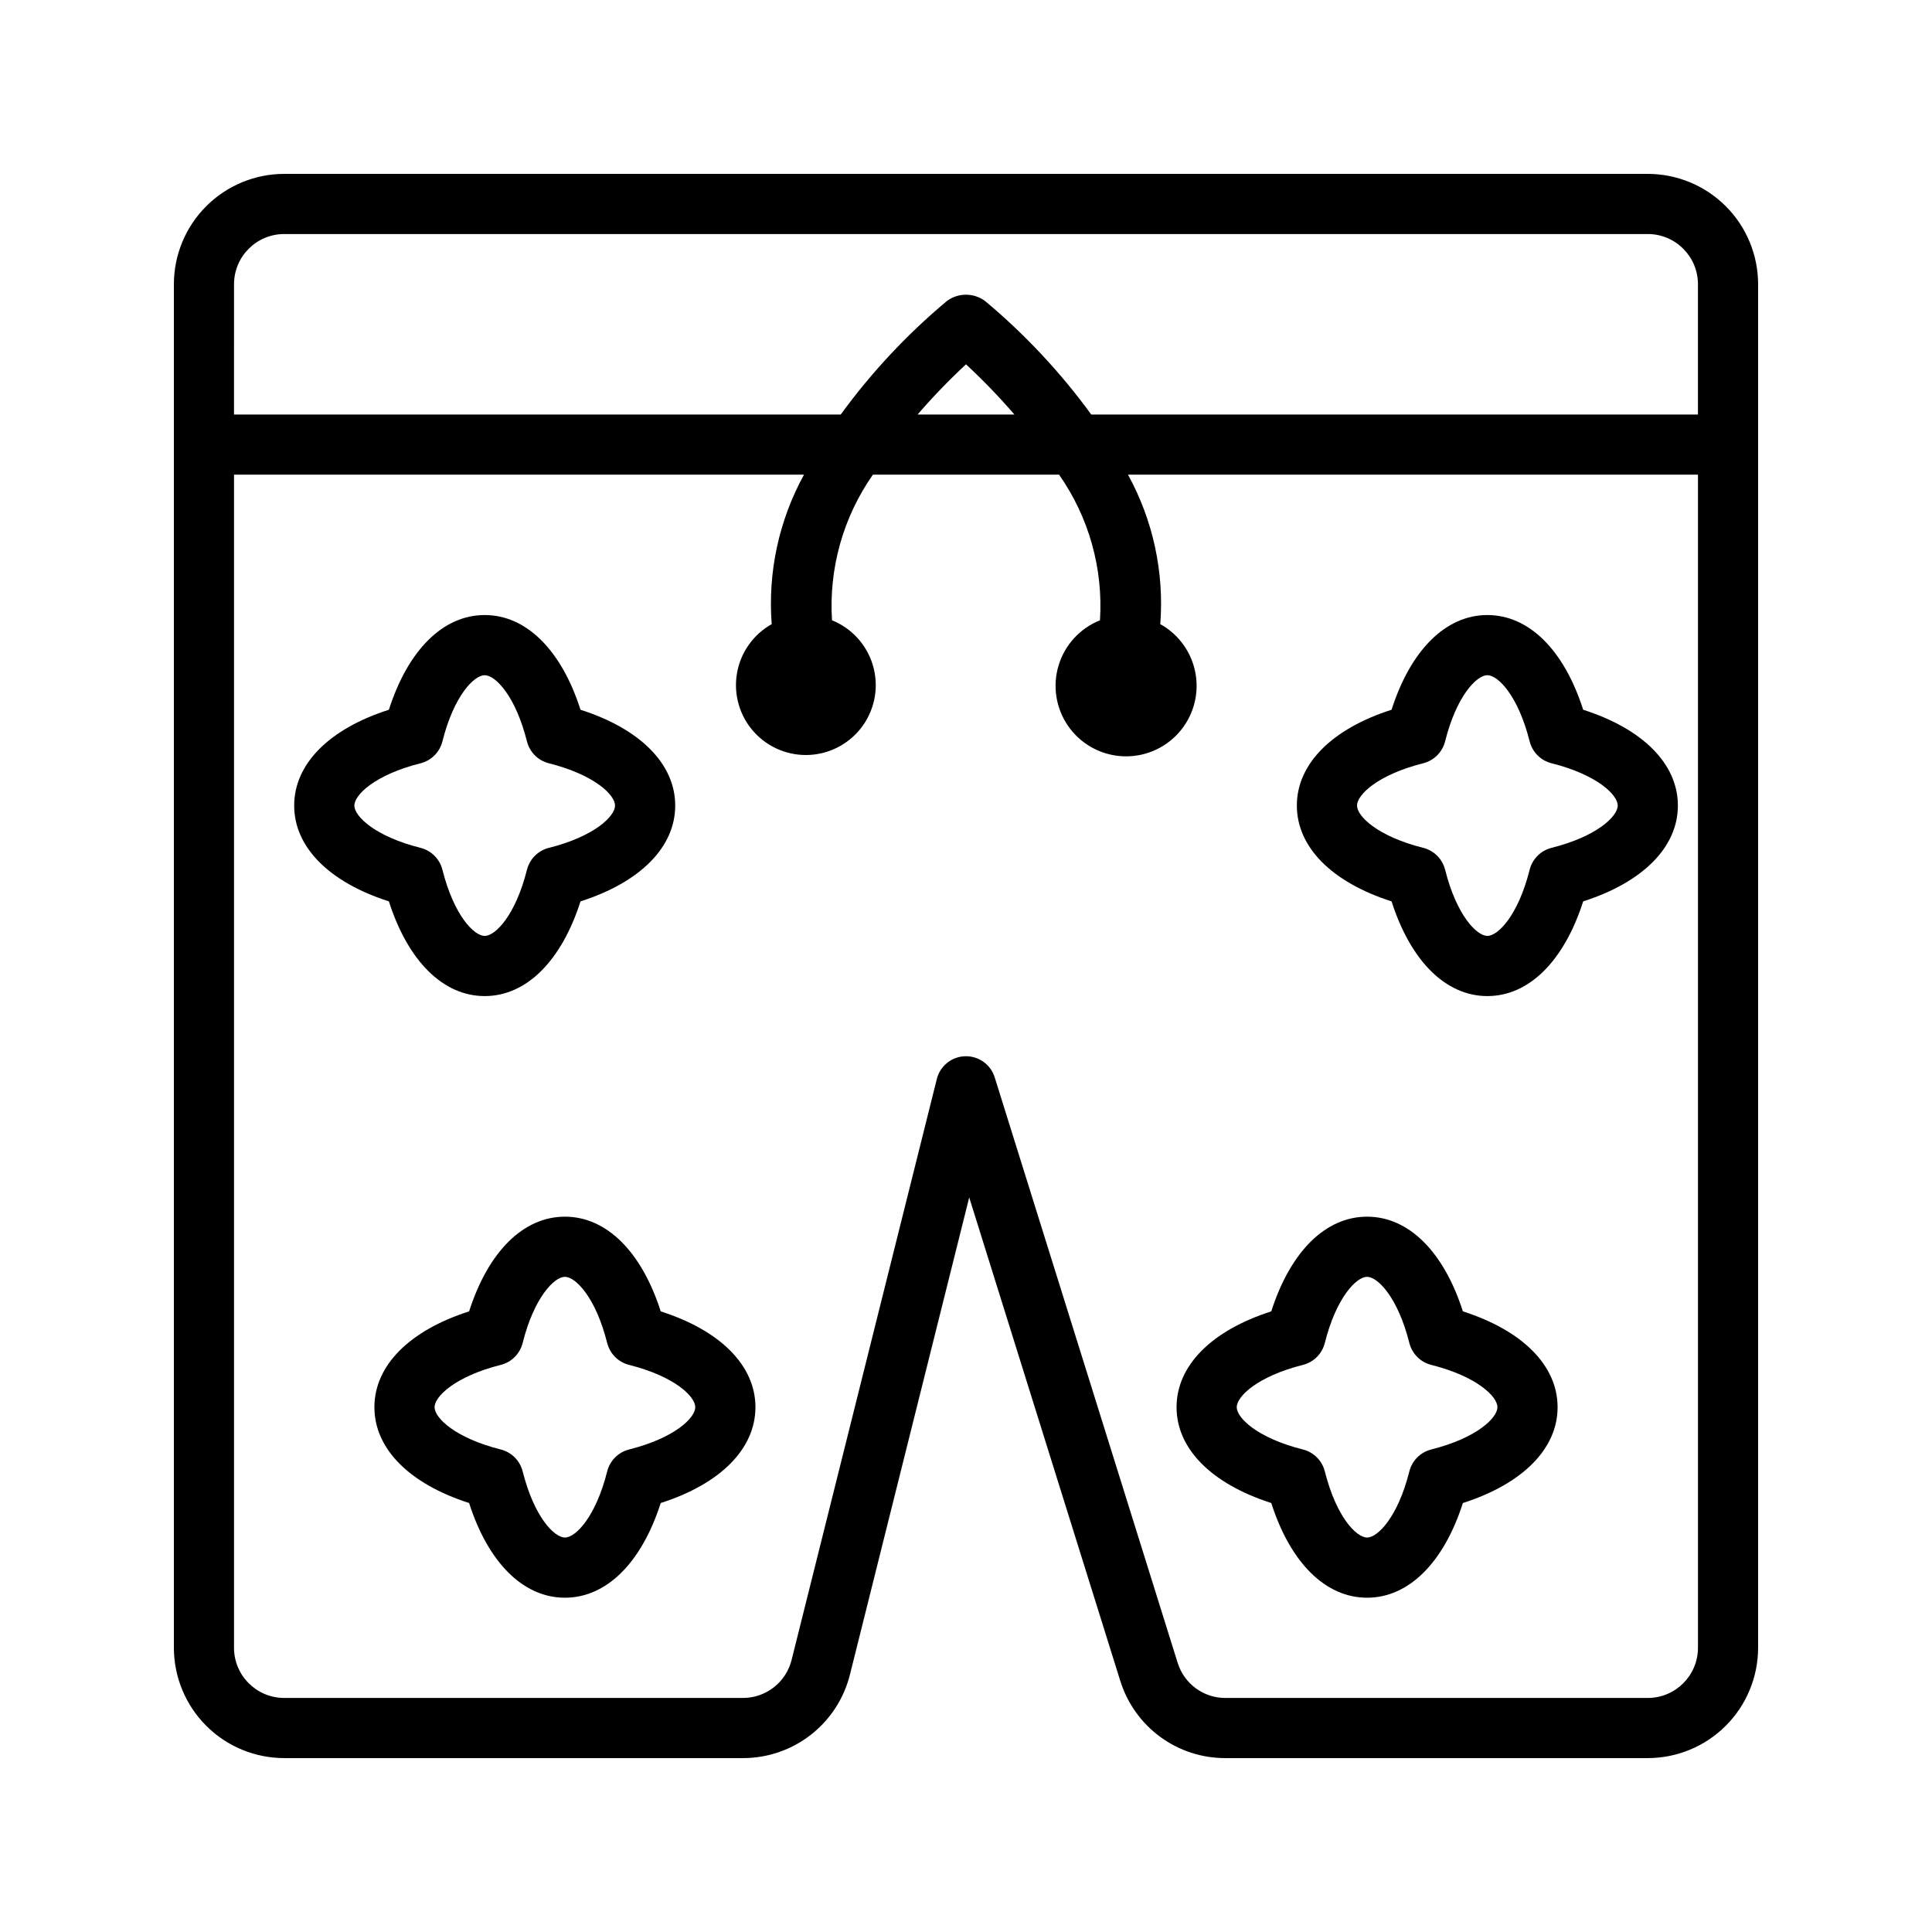 <?xml version="1.0" encoding="UTF-8"?>
<!-- Uploaded to: ICON Repo, www.svgrepo.com, Generator: ICON Repo Mixer Tools -->
<svg fill="#000000" width="800px" height="800px" version="1.1" viewBox="144 144 512 512" xmlns="http://www.w3.org/2000/svg">
 <g>
  <path d="m580.69 190.08h-361.38c-7.75 0.008-15.18 3.09-20.66 8.57-5.481 5.481-8.562 12.91-8.57 20.66v361.38c0.008 7.746 3.09 15.18 8.57 20.656 5.481 5.481 12.91 8.562 20.66 8.57h121.58c6.519 0.008 12.855-2.168 17.996-6.18 5.137-4.012 8.785-9.633 10.359-15.961l31.605-126.44 40.023 128.07 0.004 0.004c1.84 5.953 5.543 11.164 10.562 14.855 5.023 3.691 11.098 5.676 17.332 5.652h111.92c7.746-0.008 15.18-3.09 20.656-8.57 5.481-5.477 8.562-12.91 8.57-20.656v-361.38c-0.008-7.75-3.09-15.18-8.57-20.66-5.477-5.481-12.91-8.562-20.656-8.57zm-374.67 29.23c0.008-7.336 5.953-13.281 13.289-13.289h361.38c7.332 0.008 13.277 5.953 13.285 13.289v34.543h-160.78c-8.133-11.168-17.605-21.293-28.215-30.145-2.973-2.144-6.988-2.144-9.965 0-10.605 8.852-20.082 18.977-28.211 30.145h-160.79zm193.98 21.238c4.516 4.195 8.801 8.637 12.828 13.305h-25.66c4.031-4.668 8.312-9.109 12.832-13.305zm180.69 353.43h-111.92c-5.816 0.02-10.961-3.766-12.68-9.32l-48.484-155.15c-1.062-3.41-4.266-5.699-7.84-5.594-3.57 0.102-6.637 2.574-7.5 6.039l-38.488 153.96c-1.477 5.914-6.793 10.062-12.891 10.059h-121.58c-7.336-0.008-13.281-5.953-13.289-13.285v-310.9h151.05c-6.641 12.094-9.613 25.859-8.559 39.613-4.922 2.758-8.316 7.606-9.227 13.172-0.914 5.566 0.766 11.246 4.551 15.426 3.789 4.18 9.273 6.41 14.902 6.051 5.629-0.359 10.789-3.262 14.02-7.887 3.227-4.629 4.168-10.473 2.562-15.879-1.609-5.406-5.594-9.789-10.824-11.898-0.875-13.723 2.949-27.336 10.84-38.598h49.332c7.894 11.262 11.719 24.875 10.84 38.598-5.293 2.109-9.336 6.523-10.977 11.984-1.641 5.457-0.699 11.367 2.555 16.051 3.254 4.68 8.469 7.617 14.156 7.981 5.691 0.359 11.234-1.895 15.055-6.125 3.824-4.231 5.504-9.973 4.57-15.598-0.938-5.625-4.391-10.512-9.375-13.277 1.055-13.754-1.918-27.52-8.559-39.613h151.05v310.9c-0.008 7.332-5.953 13.277-13.285 13.285z"/>
  <path d="m319.1 491.53c-5.059-15.809-14.352-25.098-25.391-25.098-11.039 0-20.328 9.289-25.391 25.098-15.809 5.055-25.098 14.355-25.098 25.391 0 11.035 9.289 20.332 25.098 25.391 5.059 15.809 14.352 25.098 25.391 25.098 11.039 0 20.328-9.289 25.391-25.098 15.809-5.055 25.098-14.355 25.098-25.391 0-11.035-9.289-20.336-25.098-25.391zm-8.391 36.602c-2.848 0.715-5.074 2.941-5.793 5.789-3.035 12.102-8.383 17.543-11.203 17.543-2.824 0-8.168-5.438-11.203-17.543h-0.004c-0.719-2.848-2.941-5.074-5.793-5.789-12.102-3.043-17.547-8.387-17.547-11.211s5.445-8.168 17.547-11.211c2.852-0.719 5.074-2.941 5.793-5.793 3.035-12.102 8.383-17.543 11.203-17.543 2.824 0 8.168 5.438 11.203 17.543h0.004c0.719 2.852 2.945 5.074 5.793 5.793 12.102 3.043 17.547 8.387 17.547 11.211 0 2.82-5.445 8.168-17.547 11.207z"/>
  <path d="m272.45 407.97c11.039 0 20.328-9.289 25.391-25.098 15.809-5.055 25.098-14.355 25.098-25.391 0-11.035-9.289-20.336-25.098-25.391-5.059-15.809-14.352-25.098-25.391-25.098s-20.328 9.289-25.391 25.098c-15.809 5.055-25.098 14.355-25.098 25.391 0 11.035 9.289 20.332 25.098 25.391 5.059 15.809 14.352 25.098 25.391 25.098zm-34.543-50.484c0-2.824 5.445-8.168 17.547-11.211 2.848-0.719 5.07-2.941 5.789-5.793 3.035-12.102 8.383-17.543 11.203-17.543 2.824 0 8.168 5.438 11.203 17.543h0.004c0.719 2.852 2.945 5.074 5.793 5.793 12.102 3.043 17.547 8.387 17.547 11.211s-5.445 8.168-17.547 11.211v-0.004c-2.848 0.719-5.074 2.945-5.793 5.793-3.035 12.102-8.383 17.543-11.203 17.543-2.824 0-8.168-5.438-11.203-17.543h-0.004c-0.719-2.848-2.941-5.074-5.789-5.793-12.105-3.039-17.547-8.387-17.547-11.207z"/>
  <path d="m531.68 491.53c-5.059-15.809-14.352-25.098-25.391-25.098-11.039 0-20.328 9.289-25.391 25.098-15.809 5.055-25.098 14.355-25.098 25.391 0 11.035 9.289 20.332 25.098 25.391 5.059 15.809 14.352 25.098 25.391 25.098 11.039 0 20.328-9.289 25.391-25.098 15.809-5.055 25.098-14.355 25.098-25.391 0-11.035-9.289-20.336-25.098-25.391zm-8.391 36.602c-2.852 0.715-5.074 2.941-5.793 5.789-3.035 12.102-8.383 17.543-11.203 17.543-2.824 0-8.168-5.438-11.203-17.543h-0.004c-0.719-2.848-2.941-5.074-5.793-5.789-12.102-3.043-17.547-8.387-17.547-11.211s5.445-8.168 17.547-11.211c2.852-0.719 5.074-2.941 5.793-5.793 3.035-12.102 8.383-17.543 11.203-17.543 2.824 0 8.168 5.438 11.203 17.543h0.004c0.719 2.852 2.941 5.074 5.793 5.793 12.102 3.043 17.547 8.387 17.547 11.211 0 2.82-5.445 8.168-17.547 11.207z"/>
  <path d="m563.56 332.09c-5.059-15.809-14.352-25.098-25.391-25.098s-20.328 9.289-25.391 25.098c-15.809 5.055-25.098 14.355-25.098 25.391s9.289 20.332 25.098 25.391c5.059 15.809 14.352 25.098 25.391 25.098s20.328-9.289 25.391-25.098c15.809-5.055 25.098-14.355 25.098-25.391s-9.289-20.336-25.098-25.391zm-8.391 36.602c-2.852 0.715-5.074 2.941-5.793 5.789-3.035 12.102-8.383 17.543-11.203 17.543-2.824 0-8.168-5.438-11.203-17.543h-0.004c-0.719-2.848-2.941-5.074-5.793-5.789-12.102-3.043-17.547-8.387-17.547-11.211s5.445-8.168 17.547-11.211c2.852-0.719 5.074-2.941 5.793-5.793 3.035-12.102 8.383-17.543 11.203-17.543 2.824 0 8.168 5.438 11.203 17.543h0.004c0.719 2.852 2.941 5.074 5.793 5.793 12.102 3.043 17.547 8.387 17.547 11.211s-5.445 8.168-17.547 11.207z"/>
 </g>
</svg>